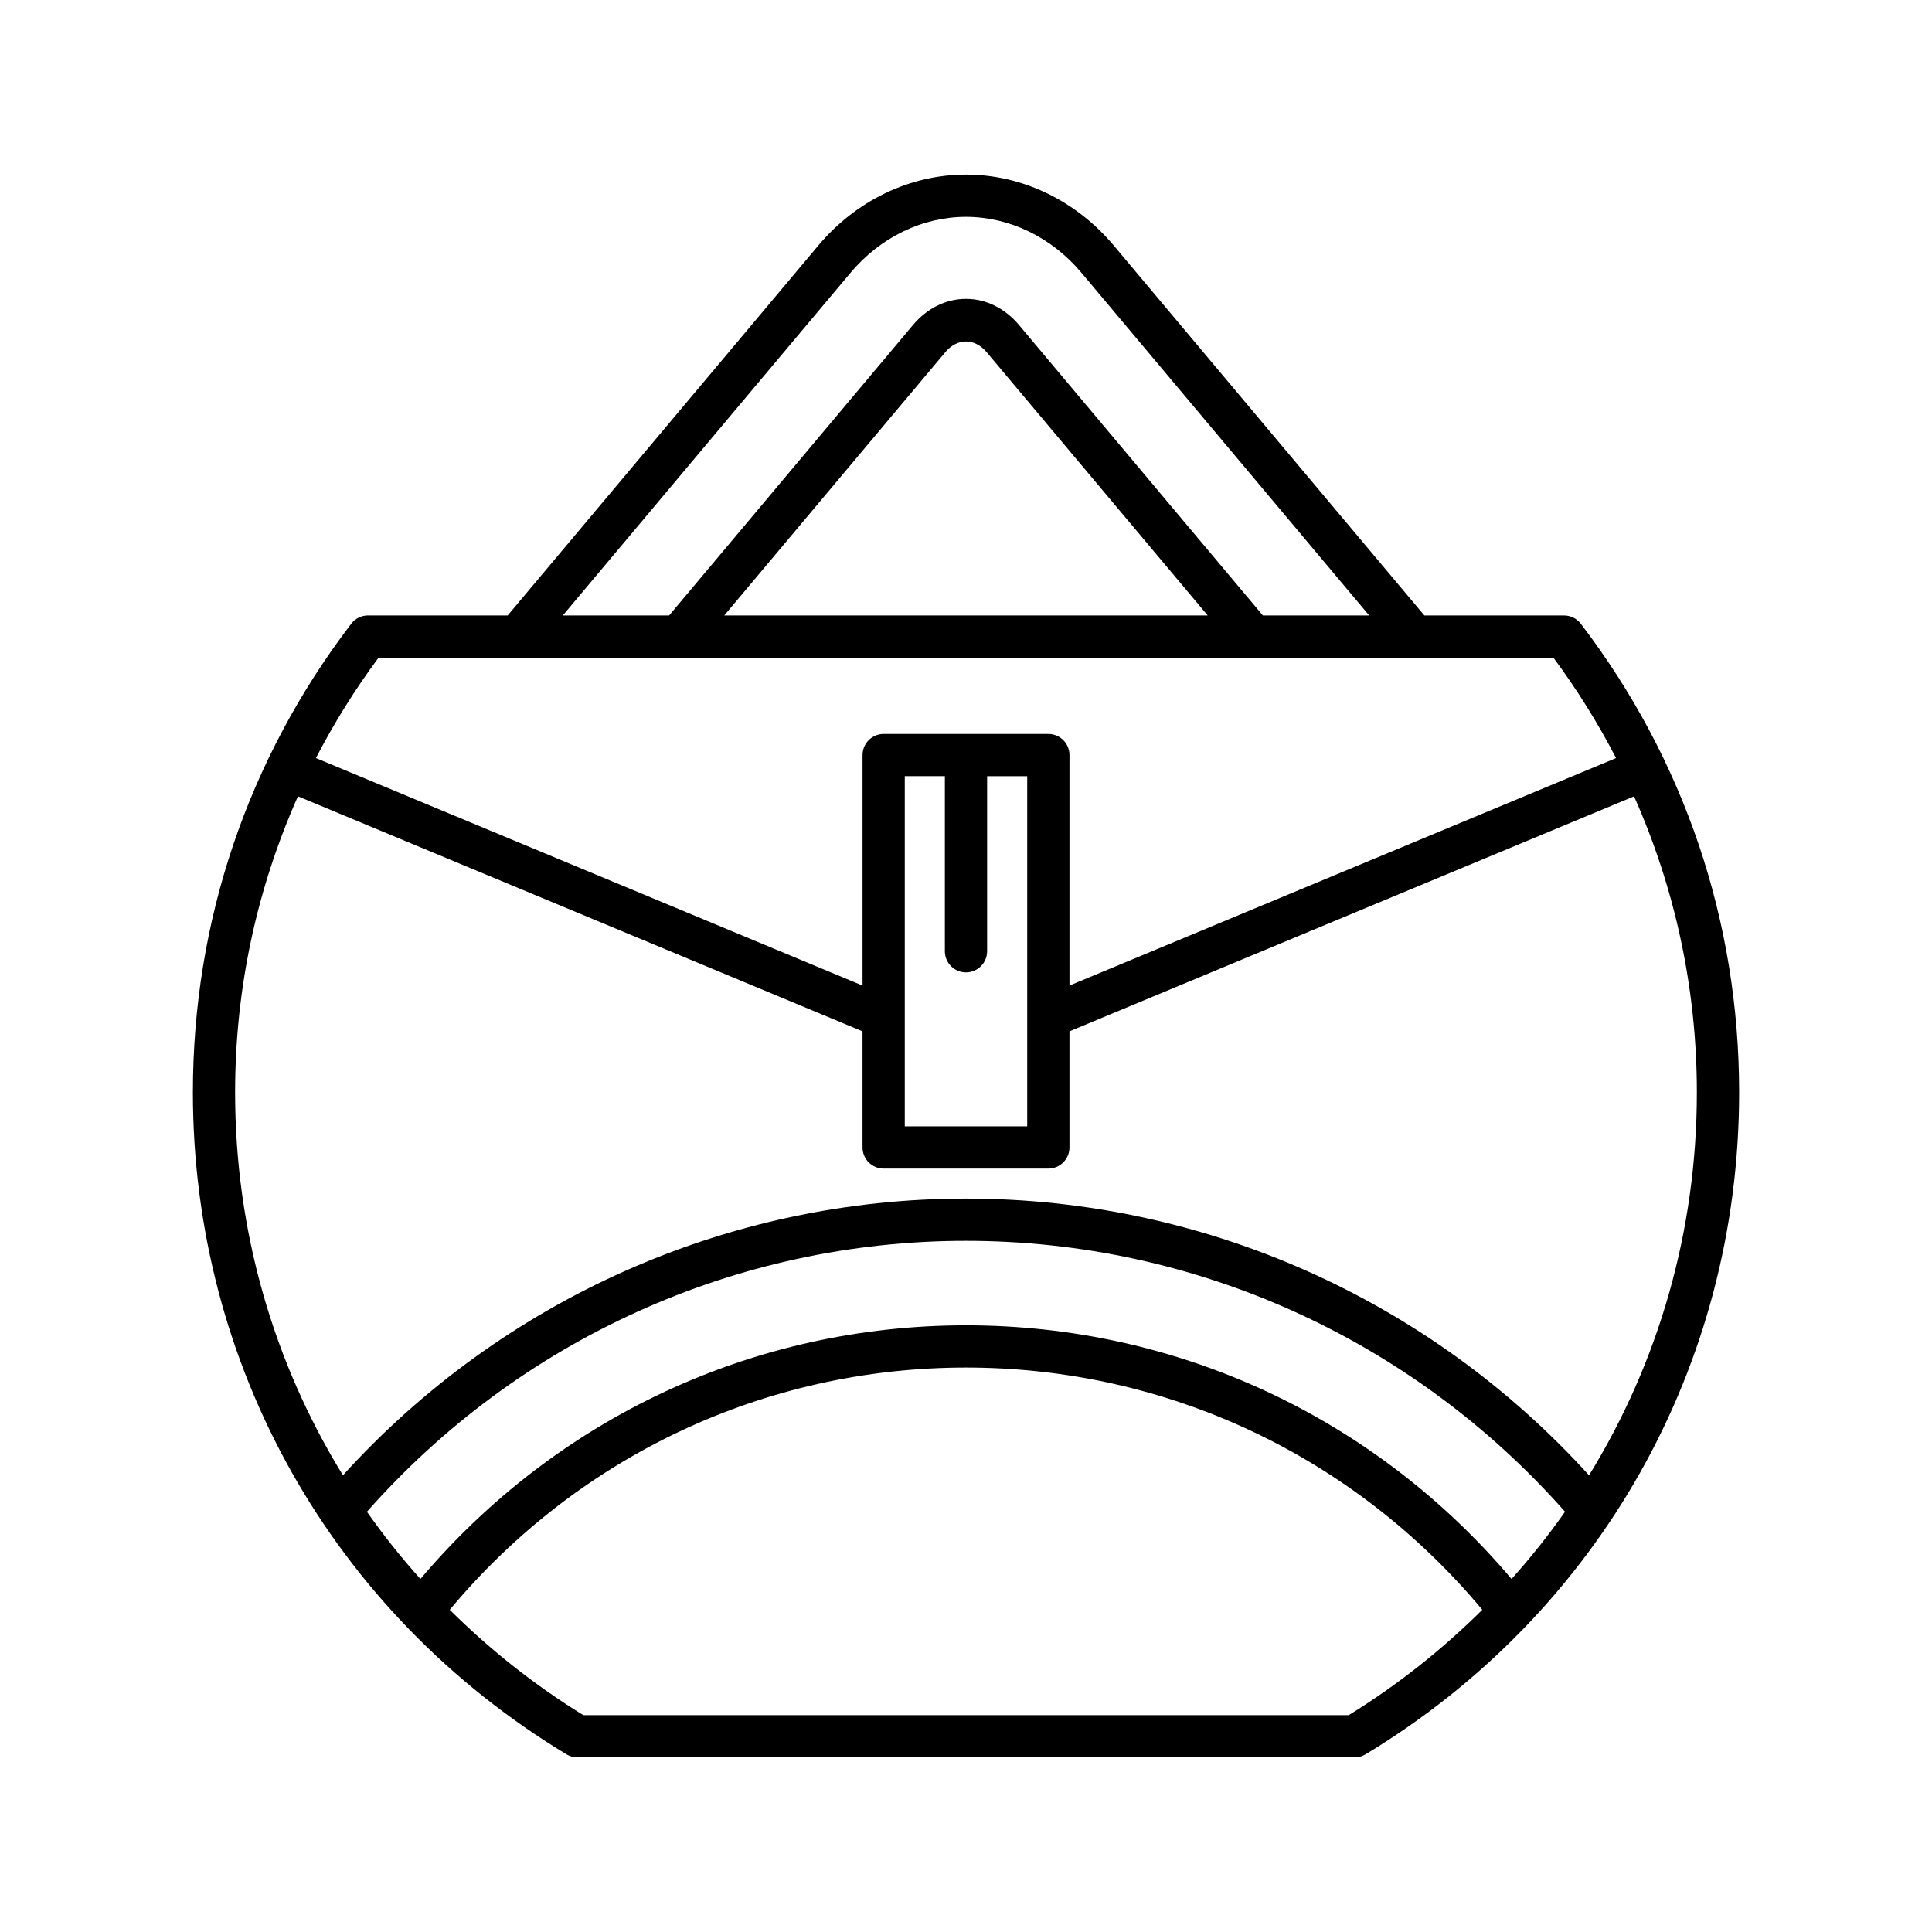 <?xml version="1.0" encoding="UTF-8"?>
<!-- Uploaded to: SVG Repo, www.svgrepo.com, Generator: SVG Repo Mixer Tools -->
<svg fill="#000000" width="800px" height="800px" version="1.1" viewBox="144 144 512 512" xmlns="http://www.w3.org/2000/svg">
 <path d="m294.11 608.91c0.875 0.531 1.875 0.809 2.898 0.809h205.99c1.023 0 2.023-0.277 2.898-0.809 61.988-37.496 98.992-103.07 98.992-175.42 0-45.285-14.512-88.23-41.961-124.19-1.059-1.387-2.707-2.199-4.449-2.199h-37.008l-82.297-98.016c-10.043-11.961-24.32-18.816-39.168-18.816-14.852 0-29.125 6.859-39.168 18.82l-82.297 98.008h-37.012c-1.742 0-3.391 0.816-4.449 2.199-27.449 35.961-41.961 78.906-41.961 124.19 0 72.348 37.008 137.93 98.992 175.42zm207.31-10.383h-202.84c-13.055-8.035-24.852-17.457-35.395-27.918 34.07-40.824 83.629-64.191 136.82-64.191 53.184 0 102.74 23.367 136.82 64.188-10.547 10.461-22.34 19.883-35.398 27.922zm-132.02-382.24c7.91-9.418 19.062-14.82 30.598-14.82s22.688 5.402 30.598 14.82l76.25 90.816h-28.172l-64.605-76.941c-3.766-4.488-8.762-6.957-14.07-6.957h-0.004c-5.312 0-10.309 2.473-14.07 6.957l-64.602 76.938h-28.172zm94.656 90.812h-128.12l58.559-69.738c3.199-3.816 7.793-3.82 10.996-0.004zm-219.74 11.199h311.36c6.293 8.488 11.824 17.379 16.594 26.598l-144.85 60.289v-61.086c0-3.09-2.508-5.598-5.598-5.598h-43.641c-3.09 0-5.598 2.508-5.598 5.598v61.086l-144.86-60.293c4.769-9.219 10.297-18.109 16.59-26.594zm155.68 83.391c3.09 0 5.598-2.508 5.598-5.598v-46.395h10.625v63.848 0.012 28.934h-32.445v-92.797h10.625v46.395c0 3.094 2.504 5.602 5.598 5.602zm-193.69 31.801c0-27.465 5.75-53.973 16.652-78.457l149.62 62.277v30.777c0 3.09 2.508 5.598 5.598 5.598h43.641c3.09 0 5.598-2.508 5.598-5.598v-30.773l149.62-62.273c10.898 24.48 16.648 50.992 16.648 78.453 0 36.723-10.16 71.559-28.574 101.47-42.352-46.66-102.07-73.332-165.11-73.332s-122.77 26.672-165.12 73.328c-18.414-29.914-28.574-64.75-28.574-101.47zm193.69 39.34c60.832 0 118.42 26.148 158.75 71.793-4.352 6.199-9.082 12.141-14.172 17.816-36.188-42.766-88.484-67.215-144.58-67.215-56.098 0-108.39 24.449-144.58 67.219-5.09-5.676-9.82-11.617-14.172-17.812 40.332-45.652 97.918-71.801 158.75-71.801z"/>
</svg>